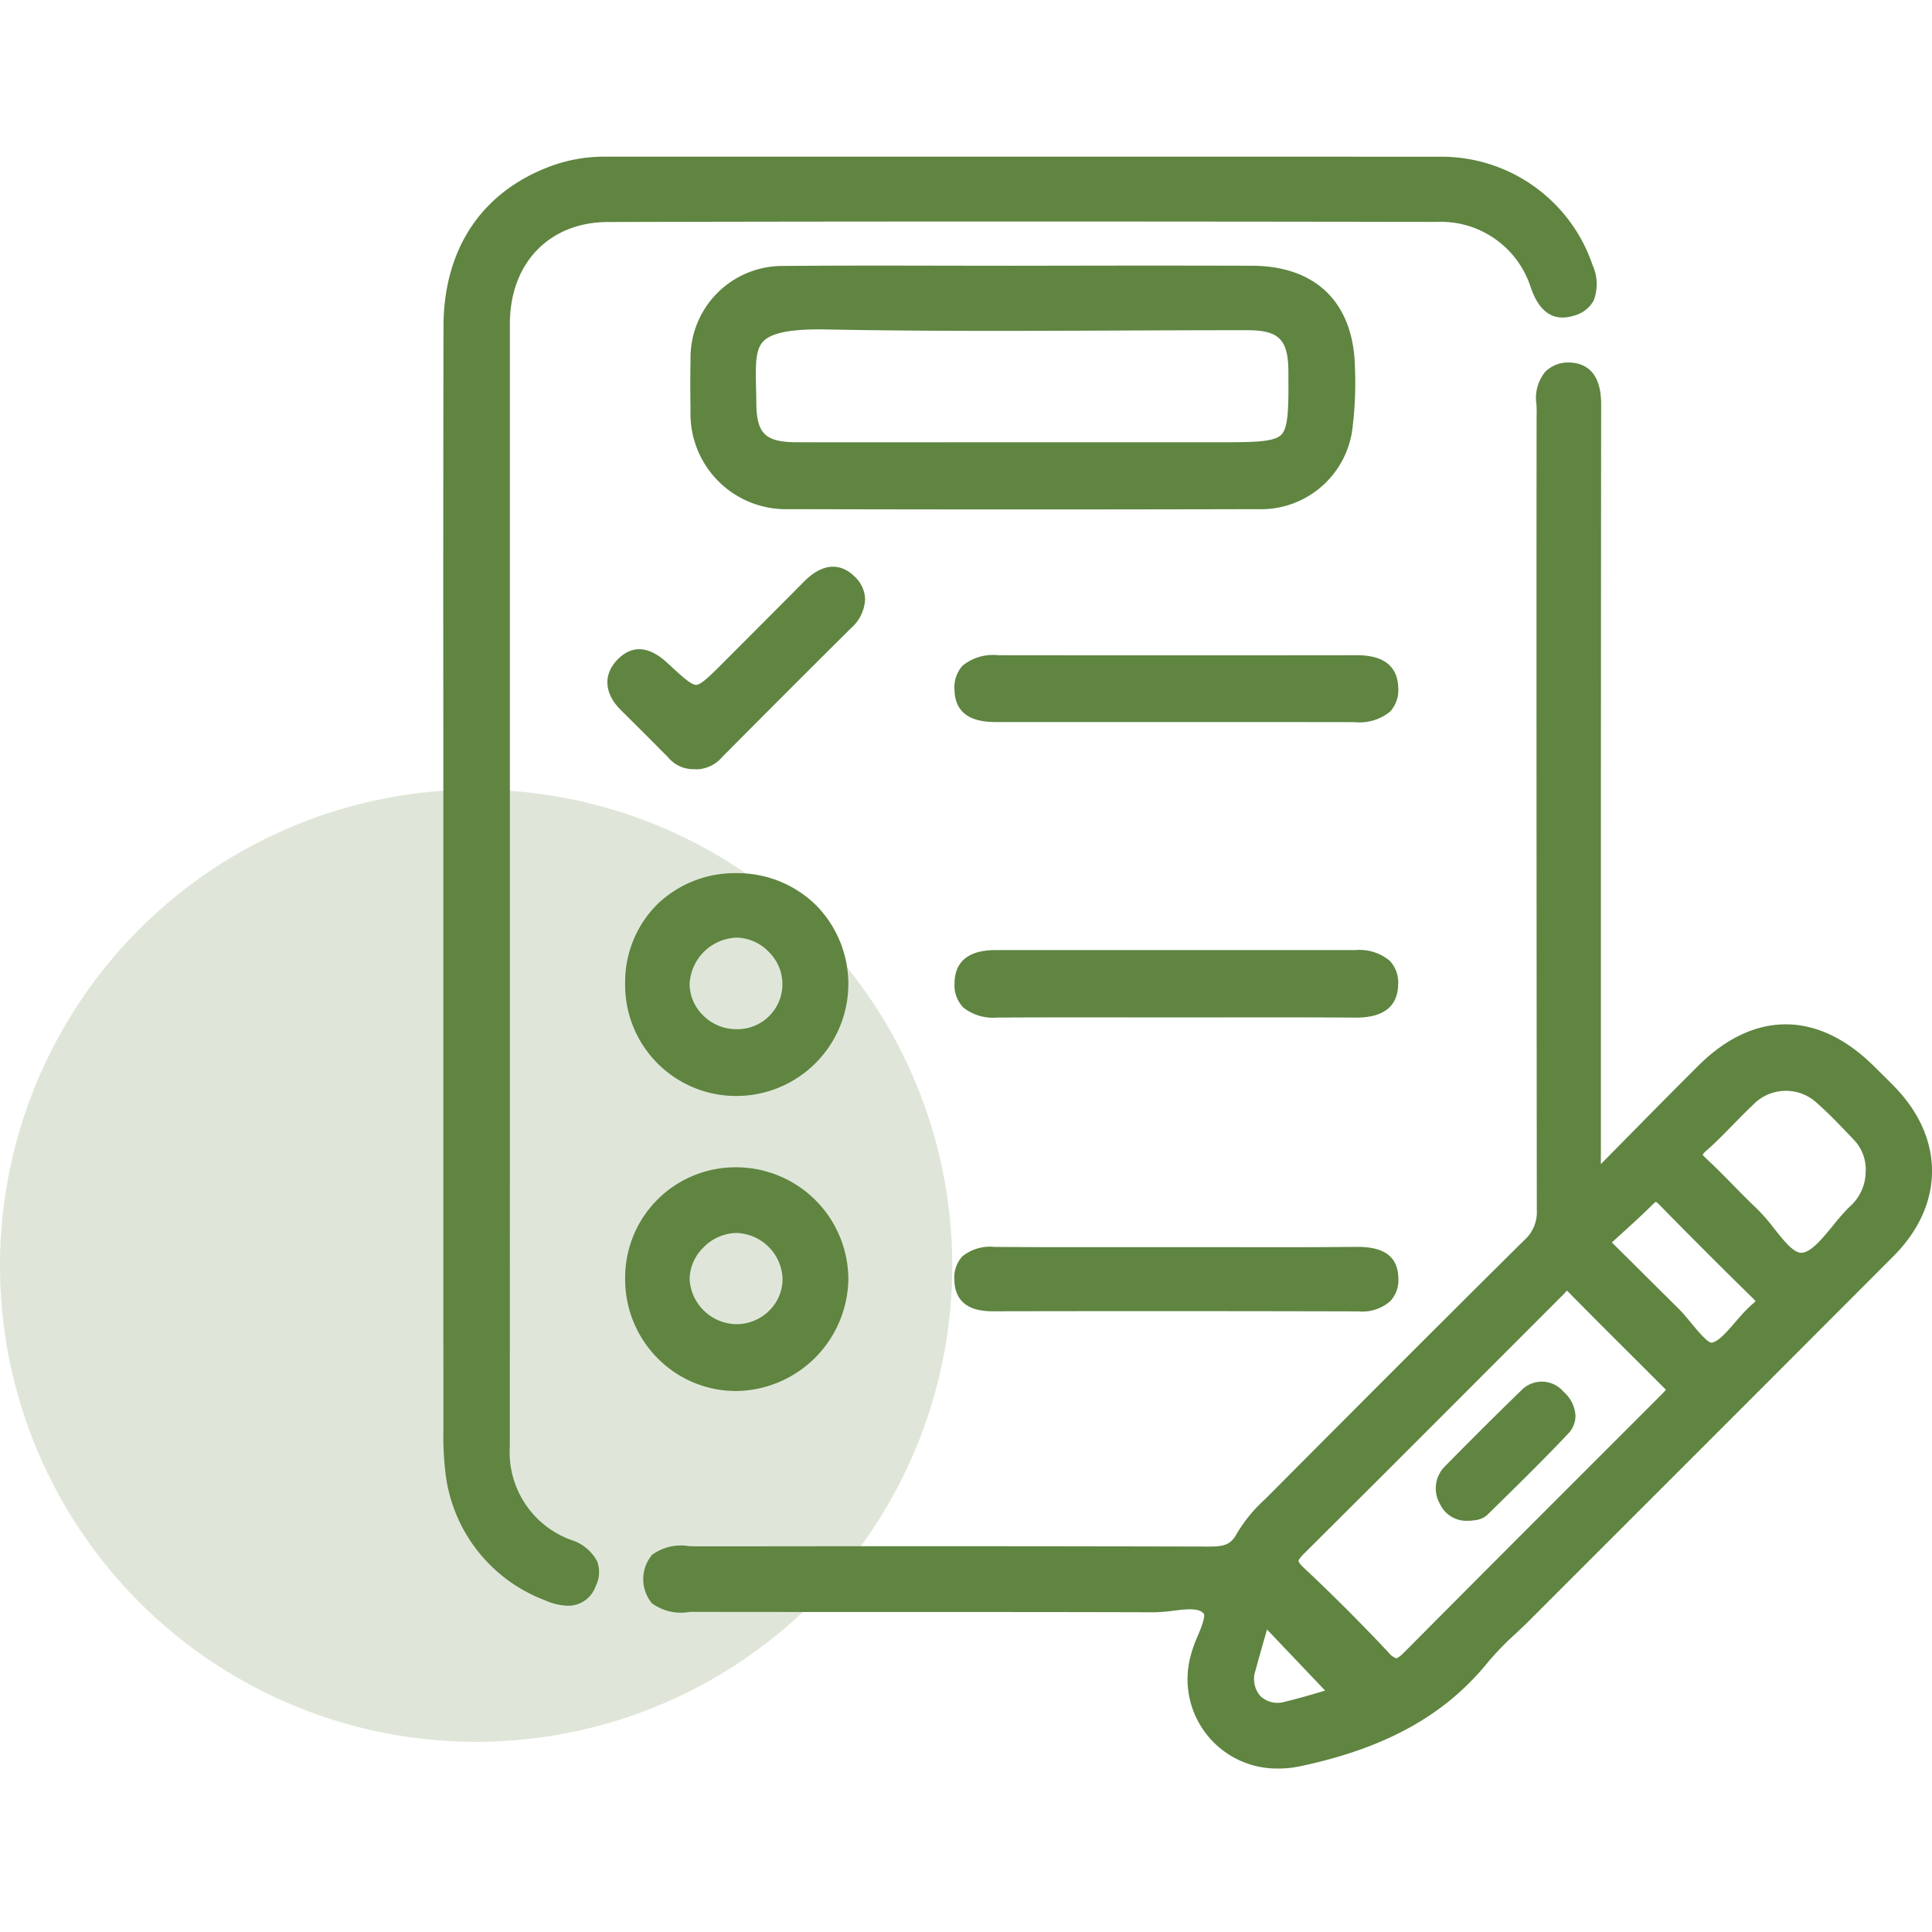 <svg xmlns="http://www.w3.org/2000/svg" width="148" height="148" viewBox="0 0 148 148"><g id="icon-planes-negocio" transform="translate(-234 -1788)"><rect id="Rect&#xE1;ngulo_19314" data-name="Rect&#xE1;ngulo 19314" width="148" height="148" transform="translate(234 1788)" fill="none"></rect><g id="icon-planes" transform="translate(13516.477 10790.737)"><circle id="Elipse_171" data-name="Elipse 171" cx="36.473" cy="36.473" r="36.473" transform="translate(-13282.477 -8942.25)" fill="#5f8541" opacity="0.2"></circle><g id="Grupo_15884" data-name="Grupo 15884" transform="translate(-13248.519 -8990.737)"><path id="Trazado_12162" data-name="Trazado 12162" d="M494.885,1335.027a7.15,7.15,0,0,1-4.742-7.179q.008-22.932.005-45.866l0-40.131c0-4.654,3.022-7.789,7.512-7.8,18.3-.046,37.881-.048,63.5-.008a7.229,7.229,0,0,1,7.192,5.02c.284.781,1.044,2.856,3.282,2.17a2.42,2.42,0,0,0,1.533-1.155,3.518,3.518,0,0,0-.08-2.726,12.219,12.219,0,0,0-11.714-8.3q-18.632-.01-37.265-.005l-26.619,0a11.862,11.862,0,0,0-4.156.706c-5.319,1.954-8.257,6.323-8.27,12.3q-.029,15.376-.013,30.754l0,11.958v10.392q0,15.589.005,31.176v.241a23.478,23.478,0,0,0,.136,3.089,11.9,11.9,0,0,0,7.693,9.989,4.519,4.519,0,0,0,1.707.4,2.222,2.222,0,0,0,2.13-1.5,2.383,2.383,0,0,0,.123-1.878A3.359,3.359,0,0,0,494.885,1335.027Z" transform="translate(-485.047 -1229.045)" fill="#5f8541"></path><path id="Trazado_12163" data-name="Trazado 12163" d="M546.669,1276.978q-13.725.005-27.449,0c-.812,0-3.28,0-3.288,2.571a2.454,2.454,0,0,0,.664,1.821,3.65,3.65,0,0,0,2.578.78c3.355-.02,6.708-.018,10.06-.014l3.662,0,3.8,0c3.306,0,6.613-.009,9.917.018h.072c2.112,0,3.2-.854,3.232-2.536a2.417,2.417,0,0,0-.643-1.817A3.6,3.6,0,0,0,546.669,1276.978Z" transform="translate(-476.77 -1216.199)" fill="#5f8541"></path><path id="Trazado_12164" data-name="Trazado 12164" d="M546.553,1259.168q-13.624.017-27.248,0a3.7,3.7,0,0,0-2.749.794,2.471,2.471,0,0,0-.625,1.874c.07,2.45,2.375,2.45,3.359,2.45h17.273c3.326,0,6.649,0,9.975.006h.025a3.717,3.717,0,0,0,2.74-.808,2.446,2.446,0,0,0,.62-1.863C549.835,1259.163,547.44,1259.154,546.553,1259.168Z" transform="translate(-476.771 -1220.973)" fill="#5f8541"></path><path id="Trazado_12165" data-name="Trazado 12165" d="M519.051,1299.844q13.894-.027,27.789.008h.029a3.242,3.242,0,0,0,2.433-.772,2.348,2.348,0,0,0,.634-1.751c-.019-1.63-1.044-2.433-3.17-2.419-3.356.033-6.708.028-10.065.021l-3.824,0-3.834,0c-3.351,0-6.7.008-10.058-.017a3.367,3.367,0,0,0-2.445.719,2.384,2.384,0,0,0-.617,1.787C515.962,1299.857,518.206,1299.853,519.051,1299.844Z" transform="translate(-476.773 -1211.394)" fill="#5f8541"></path><path id="Trazado_12166" data-name="Trazado 12166" d="M501.607,1269.328a2.215,2.215,0,0,0,.238.013,2.7,2.7,0,0,0,1.932-.965q4.9-4.936,9.833-9.837a3.144,3.144,0,0,0,1.094-2.229,2.481,2.481,0,0,0-.856-1.789c-.649-.621-2.014-1.392-3.834.449q-1.991,2.007-3.992,4.008l-2.063,2.068c-1.047,1.051-1.8,1.811-2.194,1.825h-.011c-.387,0-1.142-.7-2.186-1.671-1.419-1.316-2.706-1.41-3.823-.274s-1.042,2.585.233,3.859q1.824,1.807,3.632,3.63A2.488,2.488,0,0,0,501.607,1269.328Z" transform="translate(-482.391 -1222.406)" fill="#5f8541"></path><path id="Trazado_12167" data-name="Trazado 12167" d="M592.964,1296.942c-.415-.426-.838-.843-1.263-1.26l-.37-.365c-4.267-4.191-9.142-4.182-13.376.03-1.863,1.854-3.708,3.725-5.669,5.715l-1.8,1.825v-12.137q0-23.043.021-46.084c0-2.582-1.324-3.156-2.44-3.184a2.487,2.487,0,0,0-1.832.7,3.15,3.15,0,0,0-.686,2.478,8.893,8.893,0,0,1,.013.973l-.008,11.45q0,24.659.025,49.317a2.87,2.87,0,0,1-.952,2.307c-6.609,6.544-13.287,13.244-19.56,19.545l-.285.286a11.442,11.442,0,0,0-2.172,2.635c-.459.862-.975,1.016-2.134,1.013q-17.58-.042-35.16-.019h-4.137c-.172,0-.353-.005-.535-.011a3.757,3.757,0,0,0-2.835.659,2.9,2.9,0,0,0-.019,3.713,3.766,3.766,0,0,0,2.844.673,3.81,3.81,0,0,1,.524-.01c11.7.019,23.4-.006,35.1.029h.019a12.069,12.069,0,0,0,1.437-.118c.962-.119,1.954-.24,2.337.208.183.215-.214,1.167-.451,1.734a9.774,9.774,0,0,0-.541,1.519,6.844,6.844,0,0,0,6.755,8.626,7.94,7.94,0,0,0,1.643-.175c6.536-1.38,11.111-3.919,14.4-7.995a22.414,22.414,0,0,1,2.095-2.157c.361-.34.723-.681,1.073-1.031l8.3-8.3q9.808-9.8,19.6-19.615C596.813,1306,596.834,1300.905,592.964,1296.942Zm-3.416,9.2a17.844,17.844,0,0,0-1.292,1.469c-.766.935-1.633,1.995-2.348,2.066-.625.085-1.439-.964-2.159-1.868a14.335,14.335,0,0,0-1.338-1.532c-.616-.579-1.21-1.184-1.8-1.788-.649-.662-1.3-1.323-1.975-1.953-.261-.243-.337-.355-.359-.355h0a1.179,1.179,0,0,1,.279-.311c.725-.635,1.4-1.329,2.055-2,.488-.5.975-1,1.484-1.476a3.494,3.494,0,0,1,5-.131c.856.753,1.671,1.609,2.459,2.435l.318.334a3.281,3.281,0,0,1,.9,2.436,3.622,3.622,0,0,1-1.212,2.671Zm-18.22,2.749.517-.473c.905-.819,1.76-1.593,2.6-2.429.156-.156.241-.2.245-.217a1.087,1.087,0,0,1,.276.228c2.569,2.621,4.907,4.958,7.149,7.148.143.138.2.224.216.234a.967.967,0,0,1-.214.211h0a3.947,3.947,0,0,0-.323.3c-.347.33-.691.725-1.033,1.125-.609.706-1.3,1.509-1.807,1.548-.308,0-1.134-1-1.531-1.483-.34-.412-.68-.823-1.012-1.15-1.309-1.295-2.616-2.594-4.007-3.976Zm4.144,11.281c-.142.157-.271.3-.408.435l-4.8,4.8q-7.443,7.437-14.862,14.9c-.412.413-.572.437-.6.437a1.41,1.41,0,0,1-.588-.448c-2.1-2.238-4.29-4.427-6.5-6.5-.388-.363-.394-.506-.394-.507s.01-.148.43-.566q6.984-6.946,13.939-13.92l5.885-5.887c.067-.067.133-.141.2-.213.033-.039.075-.085.114-.125l.024.023q2.5,2.534,5.029,5.044l2.517,2.517Zm-29.184,23.9a1.925,1.925,0,0,1-1.88-.426,1.991,1.991,0,0,1-.383-1.957c.276-1.022.568-2.039.862-3.06l.025-.09,4.452,4.68c-.945.279-2.014.6-3.076.852Z" transform="translate(-481.81 -1225.712)" fill="#5f8541"></path><path id="Trazado_12168" data-name="Trazado 12168" d="M543.016,1235.639q-6.2-.019-12.41-.008l-5.962.009-4.718-.005c-4.25-.009-8.5-.018-12.75.02a7.046,7.046,0,0,0-7.188,7.231c-.028,1.277-.02,2.557,0,3.837a7.31,7.31,0,0,0,7.557,7.561c5.944.015,11.93.023,17.915.023s11.974-.008,17.918-.023a7.062,7.062,0,0,0,7.342-6.414,28.079,28.079,0,0,0,.163-4.482h0C550.775,1238.482,547.908,1235.657,543.016,1235.639Zm-34.889,13.521c-2.416-.006-3.083-.657-3.1-3.022,0-.4-.013-.781-.02-1.142-.039-1.708-.069-2.942.571-3.583.6-.607,1.96-.9,4.244-.9.186,0,.378,0,.576.006,7.458.143,15.038.114,22.372.082,3.292-.013,6.577-.027,9.875-.025,2.423,0,3.128.714,3.141,3.172.014,2.661.023,4.268-.545,4.839s-2.191.573-4.877.573H520.749Q514.438,1249.168,508.127,1249.16Z" transform="translate(-481.048 -1227.281)" fill="#5f8541"></path><path id="Trazado_12169" data-name="Trazado 12169" d="M504.507,1289.4h.068a8.585,8.585,0,0,0,6.133-14.562,8.58,8.58,0,0,0-6.117-2.507h-.032a8.558,8.558,0,0,0-6.1,2.421,8.416,8.416,0,0,0-2.426,6.014A8.5,8.5,0,0,0,504.507,1289.4Zm.042-12.133h0a3.543,3.543,0,0,1,2.519,1.126,3.45,3.45,0,0,1-2.546,5.89h-.07a3.579,3.579,0,0,1-2.5-1.113,3.356,3.356,0,0,1-.979-2.4A3.735,3.735,0,0,1,504.549,1277.271Z" transform="translate(-482.102 -1217.443)" fill="#5f8541"></path><path id="Trazado_12170" data-name="Trazado 12170" d="M504.545,1307.24h.02a8.7,8.7,0,0,0,8.567-8.587,8.6,8.6,0,0,0-8.577-8.55h-.005a8.446,8.446,0,0,0-8.515,8.56,8.56,8.56,0,0,0,2.518,6.1A8.429,8.429,0,0,0,504.545,1307.24Zm-3.573-8.546a3.446,3.446,0,0,1,1.016-2.407,3.649,3.649,0,0,1,2.52-1.154h.053a3.647,3.647,0,0,1,3.53,3.476,3.391,3.391,0,0,1-1,2.453,3.567,3.567,0,0,1-2.494,1.06h0A3.654,3.654,0,0,1,500.972,1298.694Z" transform="translate(-482.102 -1212.682)" fill="#5f8541"></path><path id="Trazado_12171" data-name="Trazado 12171" d="M551.578,1303.7c-1.964,1.906-3.965,3.9-5.947,5.918a2.378,2.378,0,0,0-.319,2.779,2.238,2.238,0,0,0,2.223,1.309c.075,0,.152,0,.231-.006l.188-.028a1.669,1.669,0,0,0,.983-.4l.417-.408c1.916-1.88,3.9-3.826,5.778-5.811a1.969,1.969,0,0,0,.574-1.429,2.637,2.637,0,0,0-.917-1.8A2.177,2.177,0,0,0,551.578,1303.7Z" transform="translate(-468.976 -1209.212)" fill="#5f8541"></path></g></g></g></svg>